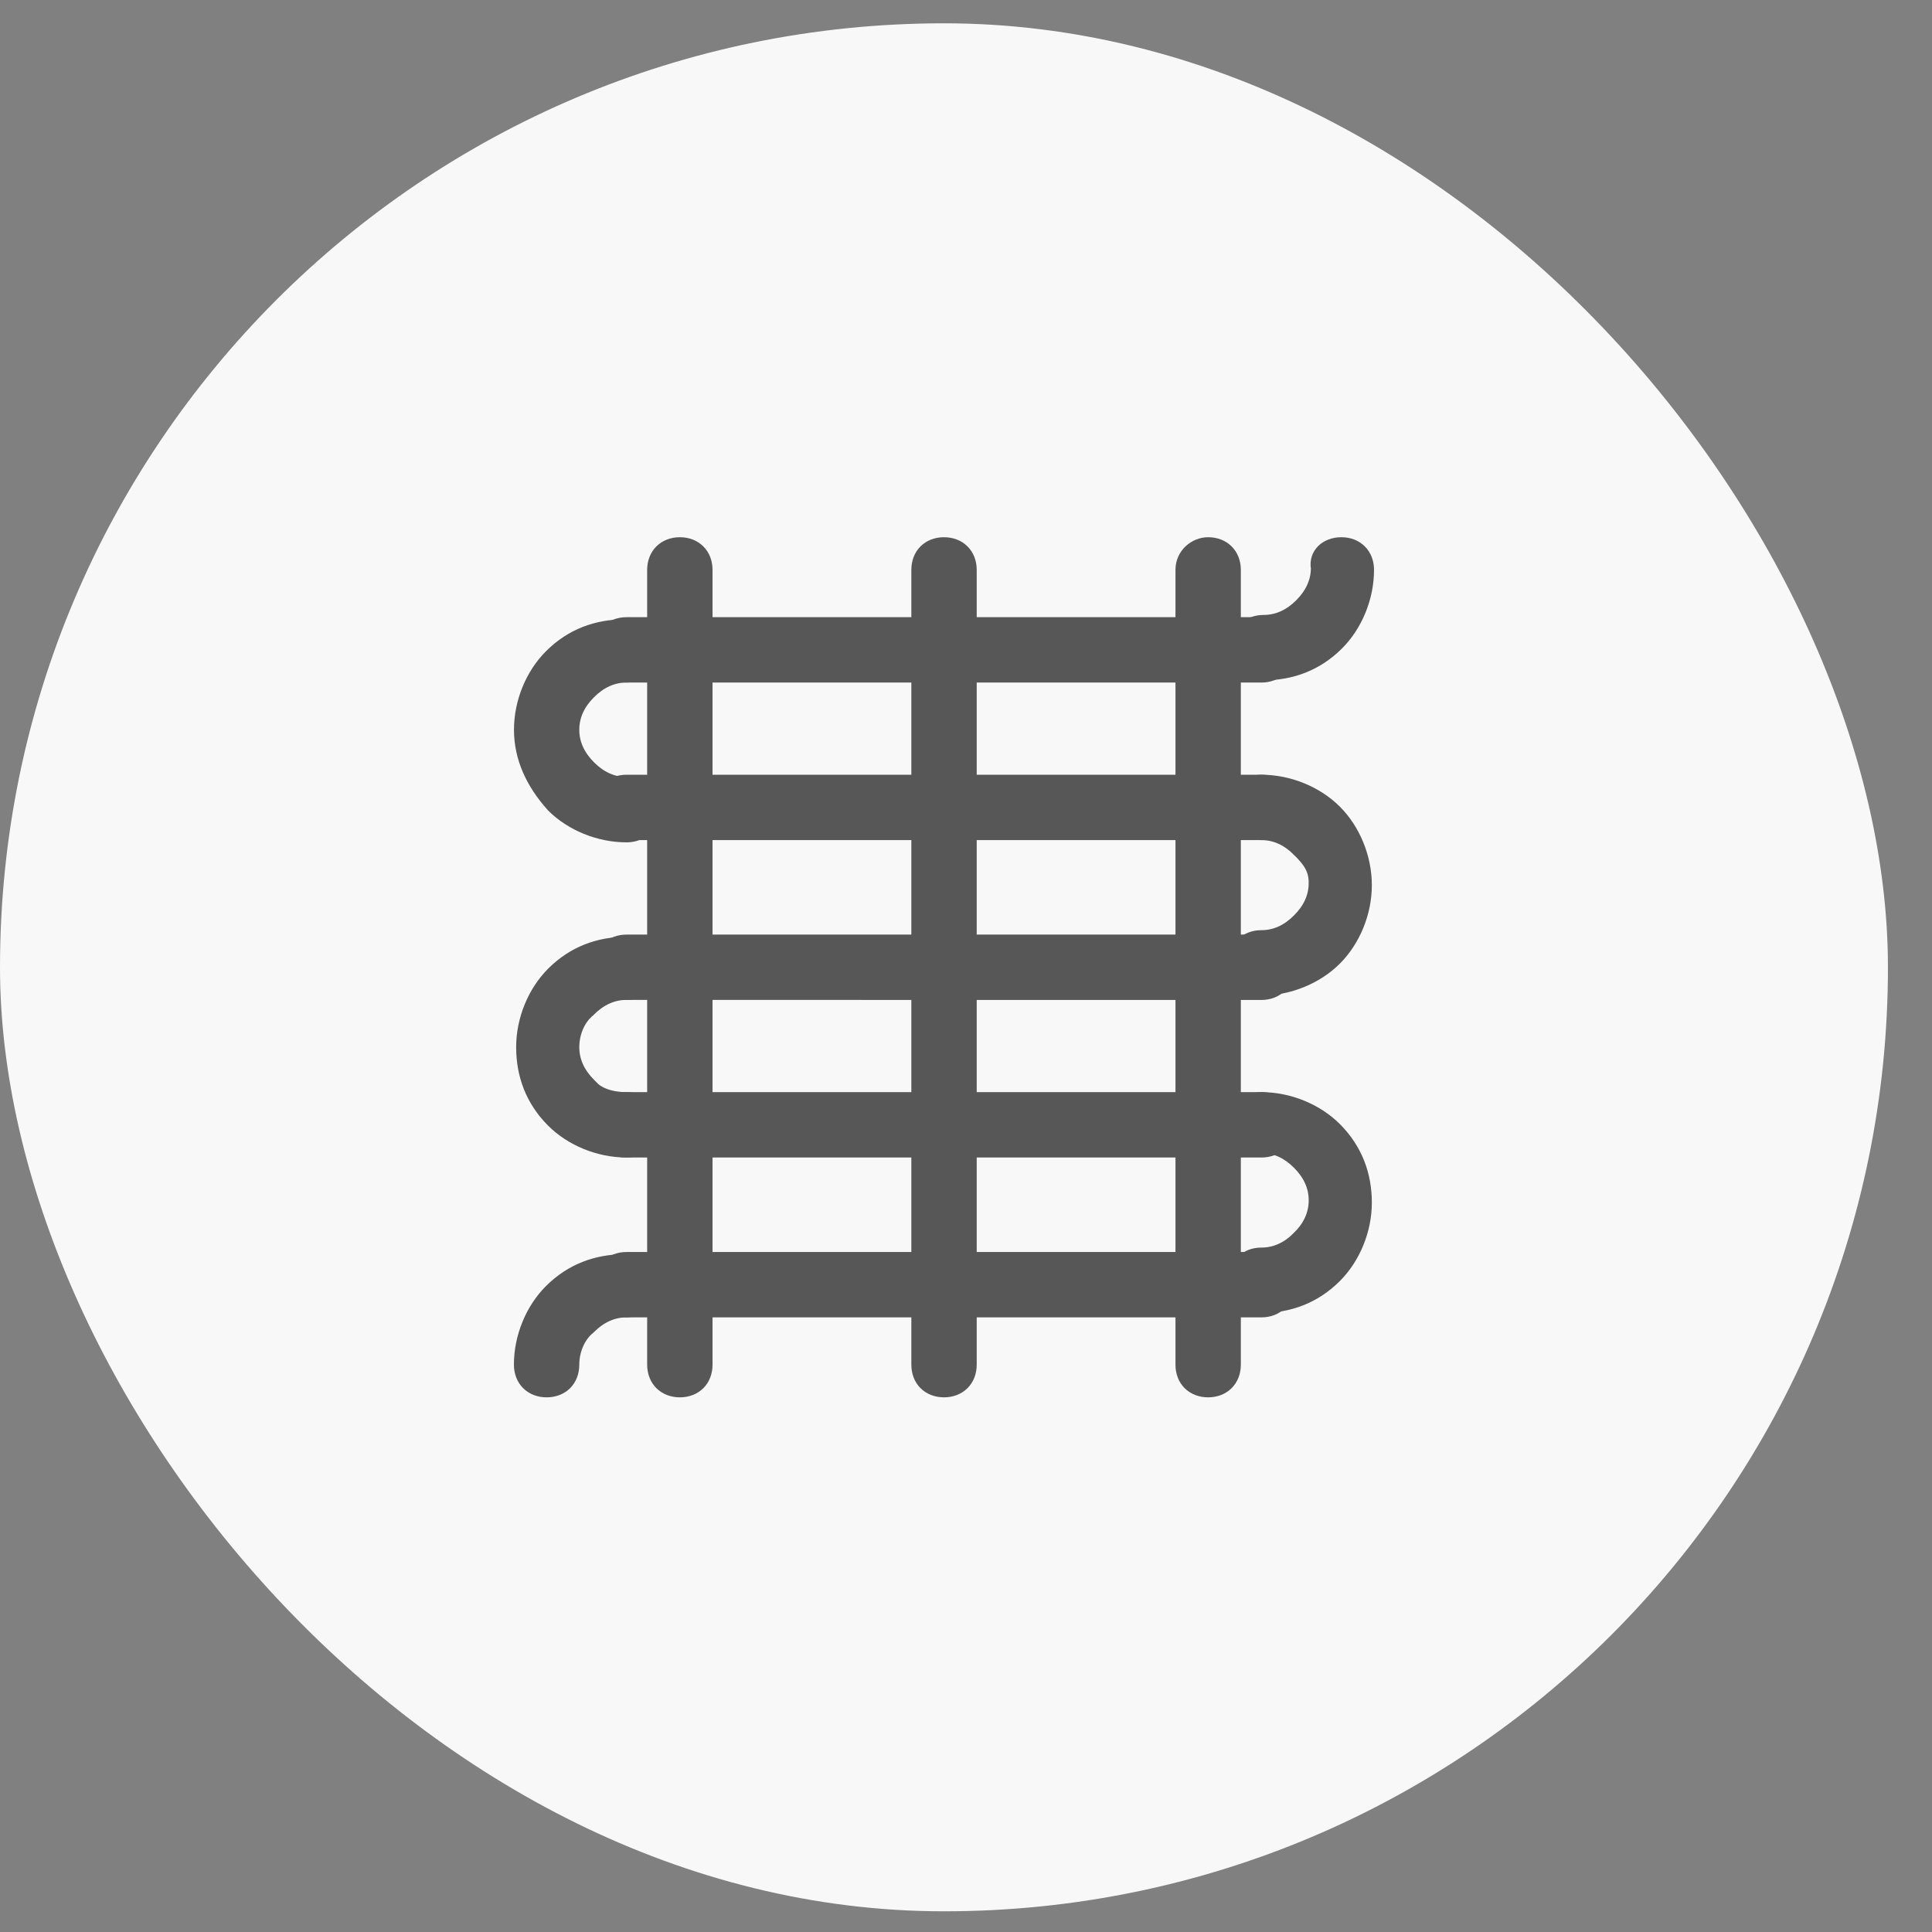 <svg width="31" height="31" viewBox="0 0 31 31" fill="none" xmlns="http://www.w3.org/2000/svg">
<rect x="0" y="0" width="31" height="31" fill="#808080" stroke="none"/>
<rect y="0.374" width="30.293" height="30.294" rx="15.147" fill="#F8F8F8"/>
<path d="M9.472 11.128L9.472 11.128C9.637 10.962 9.831 10.868 10.053 10.868C10.169 10.868 10.279 10.811 10.354 10.736C10.424 10.665 10.48 10.561 10.459 10.453C10.456 10.331 10.414 10.223 10.336 10.145C10.255 10.064 10.144 10.022 10.018 10.022C9.57 10.022 9.156 10.172 8.819 10.51C8.518 10.811 8.331 11.26 8.331 11.709C8.331 12.162 8.52 12.573 8.851 12.941L8.851 12.941L8.854 12.945C9.155 13.246 9.605 13.432 10.053 13.432C10.18 13.432 10.291 13.39 10.371 13.31C10.452 13.229 10.494 13.118 10.494 12.992C10.494 12.866 10.451 12.754 10.371 12.674C10.291 12.594 10.179 12.551 10.053 12.551C9.831 12.551 9.637 12.457 9.472 12.291C9.306 12.125 9.211 11.932 9.211 11.709C9.211 11.487 9.306 11.293 9.472 11.128Z" fill="#575757" stroke="#575757" stroke-width="0.168"/>
<path d="M21.167 14.167H21.083C21.083 14.39 20.988 14.583 20.822 14.748C20.657 14.914 20.464 15.009 20.241 15.009C20.114 15.009 20.003 15.051 19.923 15.132C19.842 15.212 19.8 15.323 19.8 15.449C19.8 15.575 19.843 15.687 19.923 15.767C20.003 15.848 20.115 15.89 20.241 15.89C20.69 15.89 21.139 15.703 21.44 15.402C21.741 15.101 21.928 14.652 21.928 14.203C21.928 13.753 21.741 13.304 21.44 13.003C21.139 12.702 20.69 12.515 20.241 12.515C20.114 12.515 20.003 12.558 19.923 12.638C19.842 12.719 19.8 12.83 19.8 12.956C19.8 13.082 19.842 13.193 19.922 13.274C20.003 13.354 20.114 13.396 20.24 13.396C20.463 13.396 20.656 13.491 20.822 13.657L20.879 13.6L20.822 13.657C20.91 13.745 20.974 13.818 21.017 13.896C21.059 13.972 21.082 14.056 21.083 14.167L21.167 14.167ZM21.167 14.167C21.167 14.416 21.06 14.63 20.882 14.808C20.704 14.986 20.49 15.093 20.241 15.093C20.026 15.093 19.884 15.236 19.884 15.449C19.884 15.663 20.027 15.806 20.241 15.806C20.668 15.806 21.096 15.627 21.381 15.342C21.666 15.057 21.844 14.63 21.844 14.203C21.844 13.775 21.666 13.348 21.381 13.063C21.096 12.778 20.668 12.6 20.241 12.6C20.026 12.6 19.884 12.742 19.884 12.956C19.884 13.169 20.026 13.312 20.24 13.312C20.49 13.312 20.703 13.419 20.881 13.597L21.167 14.167Z" fill="#575757" stroke="#575757" stroke-width="0.168"/>
<path d="M9.465 16.227L9.465 16.227L9.471 16.22C9.637 16.055 9.83 15.96 10.053 15.96C10.158 15.96 10.267 15.929 10.351 15.862C10.437 15.793 10.494 15.688 10.494 15.556C10.494 15.429 10.451 15.318 10.371 15.238C10.291 15.157 10.179 15.115 10.053 15.115C9.605 15.115 9.191 15.265 8.854 15.603C8.553 15.904 8.366 16.353 8.366 16.802C8.366 17.25 8.516 17.664 8.854 18.002C9.155 18.303 9.604 18.489 10.053 18.489C10.179 18.489 10.291 18.447 10.371 18.367C10.451 18.286 10.494 18.175 10.494 18.049C10.494 17.923 10.451 17.811 10.371 17.731C10.291 17.651 10.179 17.608 10.053 17.608C9.815 17.608 9.597 17.54 9.477 17.391L9.478 17.391L9.471 17.384C9.306 17.218 9.211 17.025 9.211 16.802C9.211 16.574 9.309 16.351 9.465 16.227Z" fill="#575757" stroke="#575757" stroke-width="0.168"/>
<path d="M20.822 19.841L20.881 19.9L20.822 19.841C20.657 20.007 20.464 20.102 20.241 20.102C20.114 20.102 20.003 20.144 19.923 20.225C19.842 20.305 19.8 20.416 19.8 20.542C19.8 20.669 19.843 20.78 19.923 20.86C20.003 20.941 20.115 20.983 20.241 20.983C20.689 20.983 21.102 20.833 21.44 20.495C21.741 20.194 21.928 19.745 21.928 19.296C21.928 18.848 21.777 18.434 21.44 18.096C21.139 17.795 20.69 17.608 20.241 17.608C20.114 17.608 20.003 17.651 19.923 17.731C19.842 17.811 19.8 17.923 19.8 18.049C19.8 18.173 19.841 18.288 19.927 18.362C20.013 18.435 20.129 18.455 20.253 18.418C20.471 18.421 20.66 18.515 20.822 18.678C20.988 18.844 21.083 19.037 21.083 19.26C21.083 19.483 20.988 19.676 20.822 19.841Z" fill="#575757" stroke="#575757" stroke-width="0.168"/>
<path d="M9.465 21.321L9.465 21.321L9.472 21.314C9.637 21.149 9.831 21.054 10.053 21.054C10.169 21.054 10.279 20.997 10.354 20.923C10.424 20.852 10.48 20.748 10.458 20.64C10.456 20.518 10.414 20.41 10.335 20.332C10.255 20.251 10.143 20.209 10.018 20.209C9.57 20.209 9.156 20.359 8.818 20.697C8.517 20.998 8.33 21.447 8.33 21.896C8.33 22.022 8.373 22.134 8.453 22.214C8.533 22.294 8.645 22.337 8.771 22.337C8.897 22.337 9.009 22.294 9.089 22.214C9.169 22.134 9.211 22.022 9.211 21.896C9.211 21.668 9.31 21.444 9.465 21.321Z" fill="#575757" stroke="#575757" stroke-width="0.168"/>
<path d="M21.963 9.145C21.963 9.019 21.921 8.907 21.84 8.827C21.76 8.747 21.649 8.704 21.523 8.704C21.398 8.704 21.286 8.746 21.209 8.822C21.134 8.898 21.098 9.003 21.118 9.117C21.116 9.336 21.022 9.527 20.858 9.691L20.858 9.691C20.692 9.857 20.499 9.951 20.276 9.951C20.15 9.951 20.038 9.994 19.958 10.074C19.878 10.154 19.835 10.266 19.835 10.392C19.835 10.518 19.878 10.629 19.958 10.71C20.039 10.79 20.15 10.832 20.276 10.832C20.724 10.832 21.138 10.682 21.475 10.344C21.776 10.043 21.963 9.594 21.963 9.145Z" fill="#575757" stroke="#575757" stroke-width="0.168"/>
<path d="M10.054 9.987C9.927 9.987 9.816 10.029 9.736 10.11C9.655 10.19 9.613 10.302 9.613 10.427C9.613 10.646 9.788 10.868 10.054 10.868H20.24C20.366 10.868 20.478 10.825 20.558 10.745C20.638 10.665 20.681 10.553 20.681 10.427C20.681 10.301 20.638 10.19 20.558 10.109C20.478 10.029 20.366 9.987 20.24 9.987H10.054Z" fill="#575757" stroke="#575757" stroke-width="0.168"/>
<path d="M10.054 12.515C9.927 12.515 9.816 12.558 9.736 12.638C9.655 12.719 9.613 12.83 9.613 12.956C9.613 13.082 9.656 13.194 9.736 13.274C9.816 13.354 9.928 13.396 10.054 13.396H20.24C20.366 13.396 20.478 13.354 20.558 13.274C20.638 13.193 20.681 13.082 20.681 12.956C20.681 12.83 20.638 12.718 20.558 12.638C20.478 12.558 20.366 12.515 20.24 12.515H10.054Z" fill="#575757" stroke="#575757" stroke-width="0.168"/>
<path d="M10.054 15.08C9.927 15.08 9.816 15.122 9.736 15.203C9.655 15.283 9.613 15.395 9.613 15.52C9.613 15.739 9.788 15.96 10.054 15.96C10.054 15.96 10.054 15.96 10.054 15.96L20.24 15.961C20.366 15.961 20.478 15.918 20.558 15.838C20.638 15.758 20.681 15.646 20.681 15.52C20.681 15.394 20.638 15.283 20.558 15.202C20.478 15.122 20.366 15.08 20.24 15.08H10.054Z" fill="#575757" stroke="#575757" stroke-width="0.168"/>
<path d="M10.054 17.608C9.927 17.608 9.816 17.651 9.736 17.731C9.655 17.811 9.613 17.923 9.613 18.049C9.613 18.175 9.656 18.286 9.736 18.366C9.816 18.447 9.928 18.489 10.054 18.489C10.054 18.489 10.054 18.489 10.054 18.489L20.24 18.489C20.366 18.489 20.478 18.447 20.558 18.367C20.638 18.286 20.681 18.175 20.681 18.049C20.681 17.923 20.638 17.811 20.558 17.731C20.478 17.651 20.366 17.608 20.24 17.608H10.054Z" fill="#575757" stroke="#575757" stroke-width="0.168"/>
<path d="M10.054 20.173C9.927 20.173 9.816 20.216 9.736 20.296C9.655 20.376 9.613 20.488 9.613 20.614C9.613 20.833 9.788 21.054 10.054 21.054H20.24C20.366 21.054 20.478 21.012 20.558 20.931C20.638 20.851 20.681 20.74 20.681 20.614C20.681 20.488 20.638 20.376 20.558 20.296C20.478 20.215 20.366 20.173 20.24 20.173H10.054Z" fill="#575757" stroke="#575757" stroke-width="0.168"/>
<path d="M11.349 9.145C11.349 9.019 11.307 8.907 11.226 8.827C11.146 8.747 11.034 8.704 10.909 8.704C10.783 8.704 10.671 8.747 10.591 8.827C10.511 8.907 10.468 9.019 10.468 9.145V21.896C10.468 22.022 10.511 22.134 10.591 22.214C10.671 22.294 10.783 22.337 10.909 22.337C11.035 22.337 11.146 22.294 11.227 22.214C11.307 22.134 11.349 22.022 11.349 21.896V9.145Z" fill="#575757" stroke="#575757" stroke-width="0.168"/>
<path d="M19.826 9.145C19.826 9.019 19.783 8.907 19.703 8.827C19.623 8.747 19.511 8.704 19.385 8.704C19.167 8.704 18.945 8.879 18.945 9.145C18.945 9.145 18.945 9.145 18.945 9.145L18.945 21.896C18.945 22.022 18.987 22.134 19.067 22.214C19.148 22.294 19.259 22.337 19.385 22.337C19.511 22.337 19.623 22.294 19.703 22.214C19.783 22.134 19.826 22.022 19.826 21.896V9.145Z" fill="#575757" stroke="#575757" stroke-width="0.168"/>
<path d="M15.588 9.145C15.588 9.019 15.545 8.907 15.465 8.827C15.385 8.747 15.273 8.704 15.147 8.704C15.021 8.704 14.909 8.747 14.829 8.827C14.749 8.907 14.707 9.019 14.707 9.145V21.896C14.707 22.022 14.749 22.134 14.829 22.214C14.91 22.294 15.021 22.337 15.147 22.337C15.273 22.337 15.385 22.294 15.465 22.214C15.545 22.134 15.588 22.022 15.588 21.896V9.145Z" fill="#575757" stroke="#575757" stroke-width="0.168"/>
</svg>
